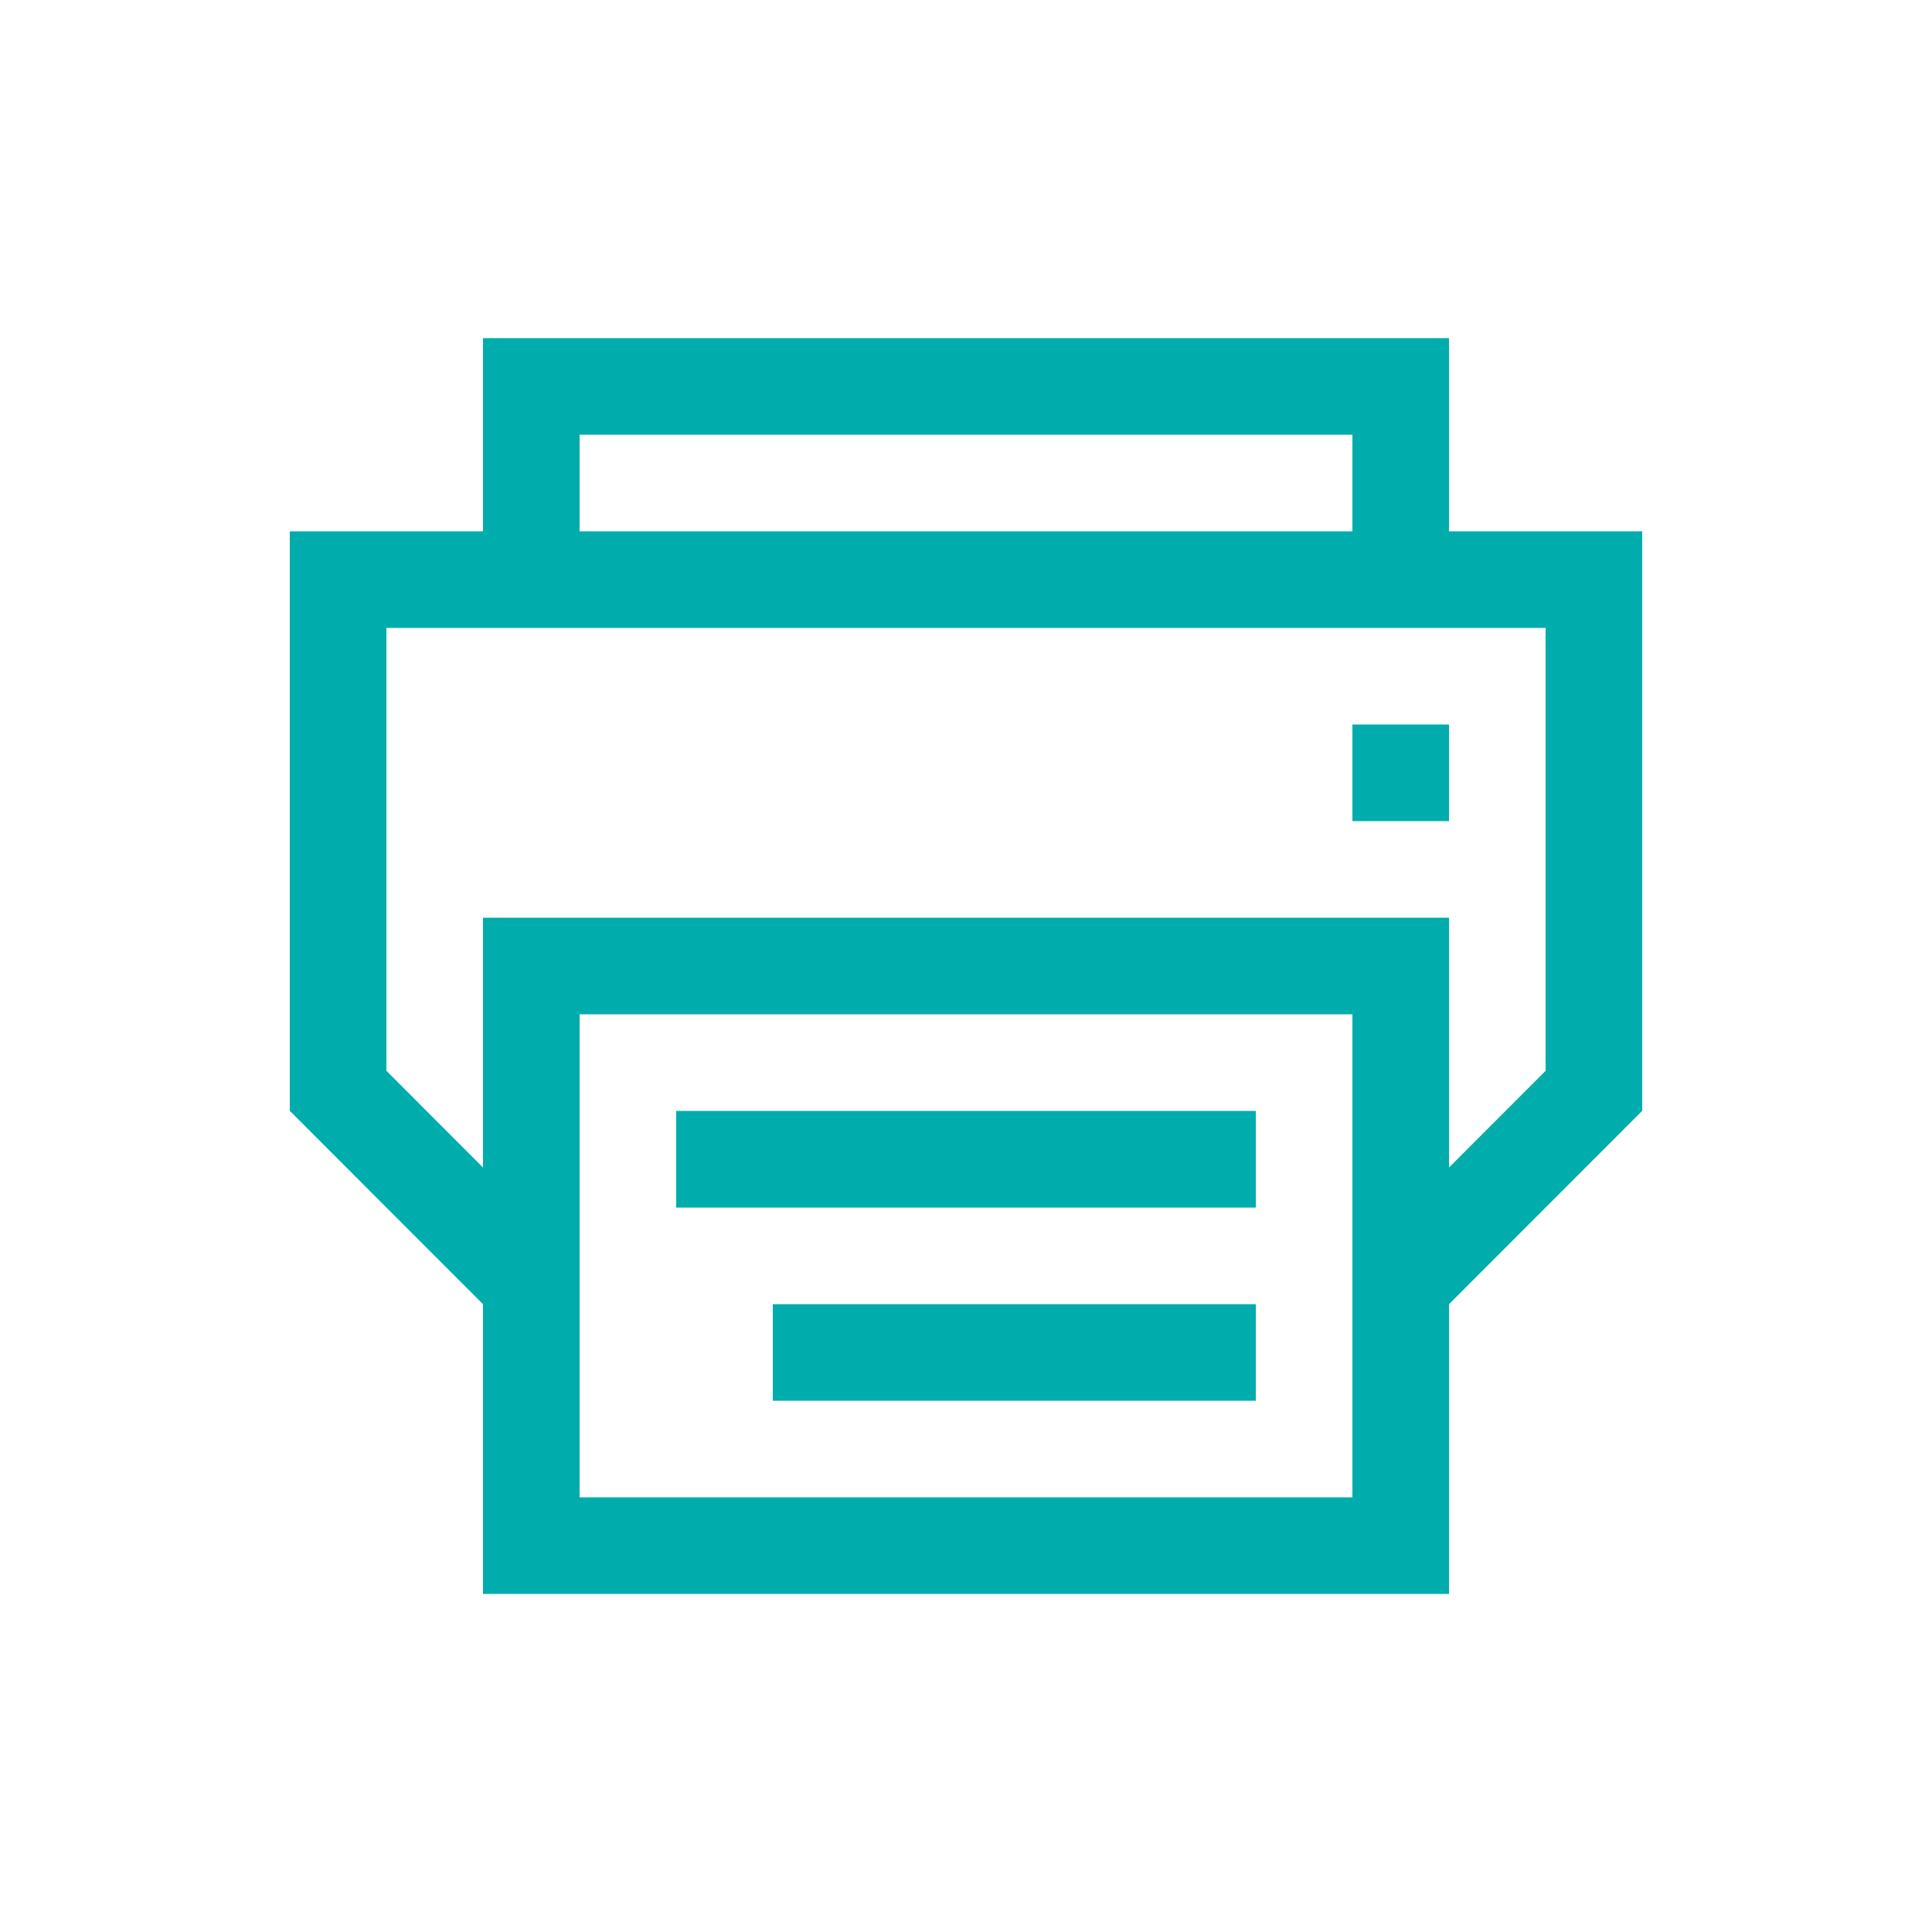 <?xml version="1.0" encoding="utf-8"?>
<!-- Generator: Adobe Illustrator 15.1.0, SVG Export Plug-In . SVG Version: 6.00 Build 0)  -->
<!DOCTYPE svg PUBLIC "-//W3C//DTD SVG 1.1//EN" "http://www.w3.org/Graphics/SVG/1.1/DTD/svg11.dtd">
<svg version="1.1" id="Layer_1" xmlns="http://www.w3.org/2000/svg" xmlns:xlink="http://www.w3.org/1999/xlink" x="0px" y="0px"
	 width="20px" height="20px" viewBox="0 0 20 20" enable-background="new 0 0 20 20" xml:space="preserve">
<g>
	<g>
		<path fill="#00ACAC" d="M14,8.5h1v-1h-1V8.5z M15,5.5v-2H5v2H3v5.999l2,2.002V16.5h10v-2.999l2-2.002V5.5H15z M6,4.5h8v1H6V4.5z
			 M14,12.501v1V15.5H6v-1.999v-1V10.5h8V12.501z M16,11.085l-1,1.001V9.5H5v2.586l-1-1.001V6.5h1h10h1V11.085z M13,11.5H7v1.001h6
			V11.5z M8,14.5h5v-0.999H8V14.5z"/>
	</g>
</g>
</svg>
